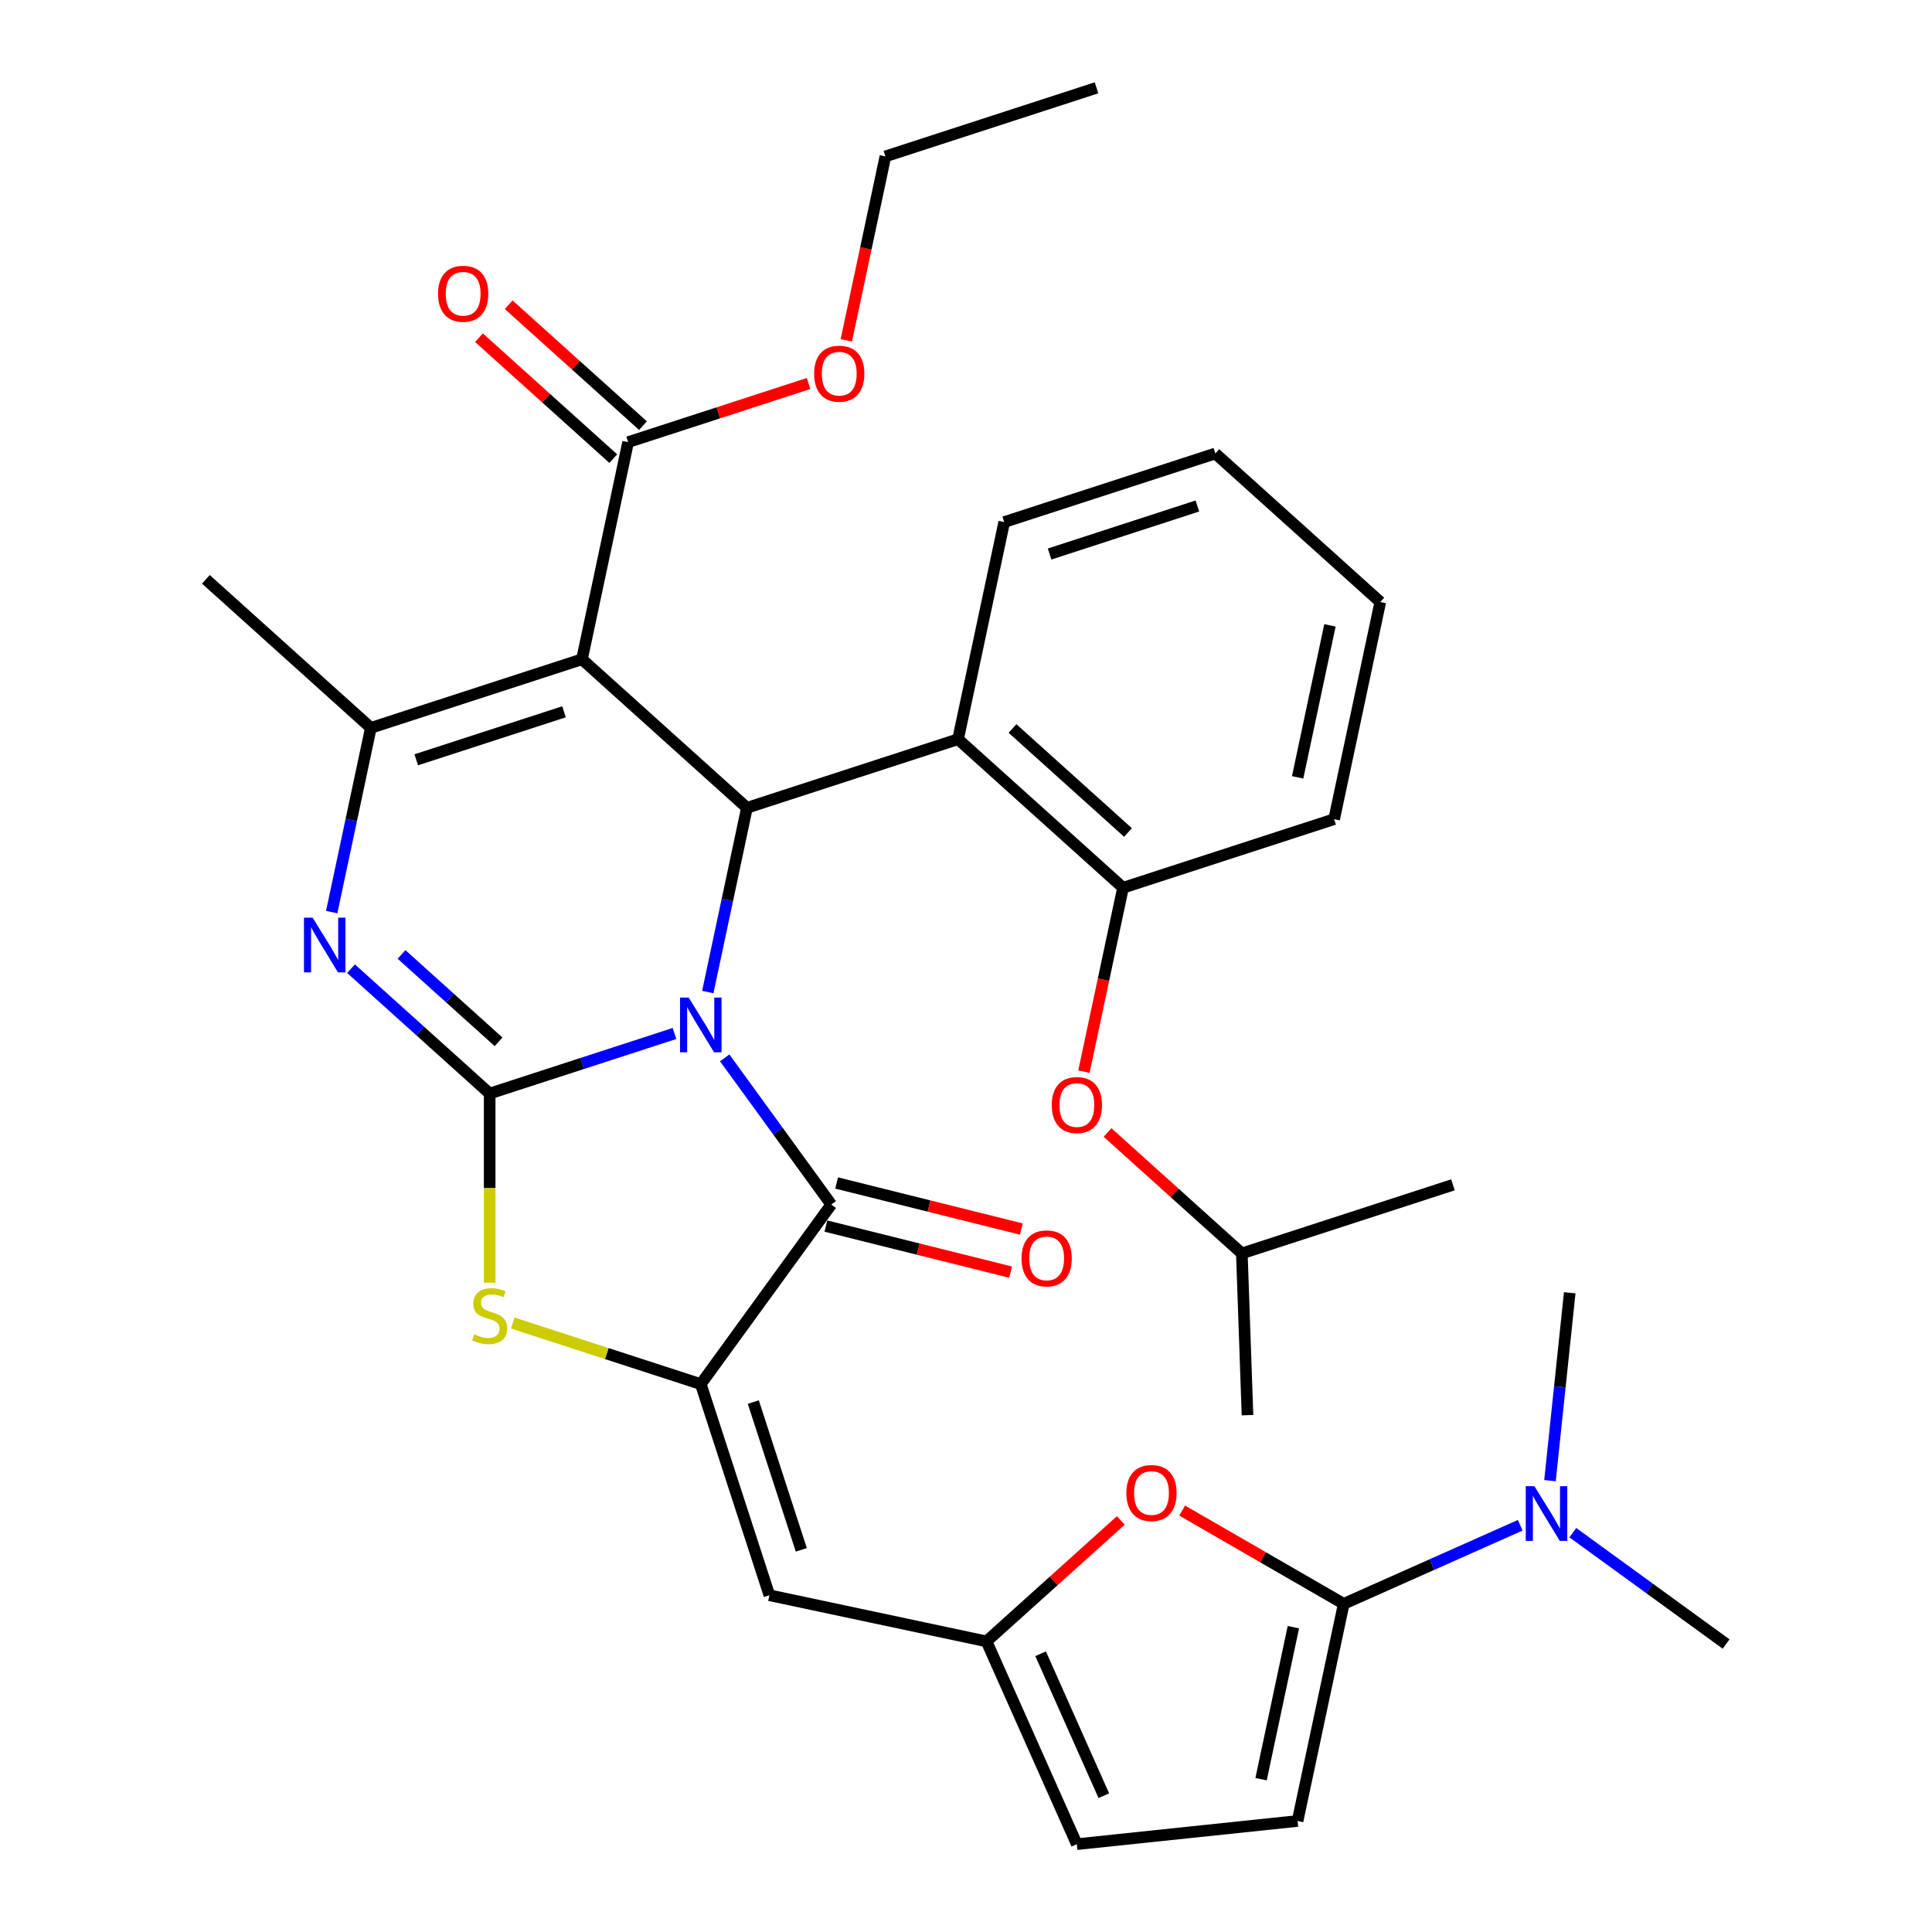 <?xml version='1.0' encoding='iso-8859-1'?>
<svg version='1.1' baseProfile='full'
              xmlns='http://www.w3.org/2000/svg'
                      xmlns:rdkit='http://www.rdkit.org/xml'
                      xmlns:xlink='http://www.w3.org/1999/xlink'
                  xml:space='preserve'
width='1000px' height='1000px' viewBox='0 0 1000 1000'>
<!-- END OF HEADER -->
<rect style='opacity:1.0;fill:#FFFFFF;stroke:none' width='1000' height='1000' x='0' y='0'> </rect>
<path class='bond-0' d='M 349.115,534.932 L 301.284,550.473' style='fill:none;fill-rule:evenodd;stroke:#0000FF;stroke-width:6px;stroke-linecap:butt;stroke-linejoin:miter;stroke-opacity:1' />
<path class='bond-0' d='M 301.284,550.473 L 253.453,566.014' style='fill:none;fill-rule:evenodd;stroke:#000000;stroke-width:6px;stroke-linecap:butt;stroke-linejoin:miter;stroke-opacity:1' />
<path class='bond-2' d='M 366.348,513.476 L 376.482,465.799' style='fill:none;fill-rule:evenodd;stroke:#0000FF;stroke-width:6px;stroke-linecap:butt;stroke-linejoin:miter;stroke-opacity:1' />
<path class='bond-2' d='M 376.482,465.799 L 386.616,418.122' style='fill:none;fill-rule:evenodd;stroke:#000000;stroke-width:6px;stroke-linecap:butt;stroke-linejoin:miter;stroke-opacity:1' />
<path class='bond-3' d='M 375.103,547.541 L 402.683,585.502' style='fill:none;fill-rule:evenodd;stroke:#0000FF;stroke-width:6px;stroke-linecap:butt;stroke-linejoin:miter;stroke-opacity:1' />
<path class='bond-3' d='M 402.683,585.502 L 430.263,623.463' style='fill:none;fill-rule:evenodd;stroke:#000000;stroke-width:6px;stroke-linecap:butt;stroke-linejoin:miter;stroke-opacity:1' />
<path class='bond-4' d='M 253.453,566.014 L 217.567,533.702' style='fill:none;fill-rule:evenodd;stroke:#000000;stroke-width:6px;stroke-linecap:butt;stroke-linejoin:miter;stroke-opacity:1' />
<path class='bond-4' d='M 217.567,533.702 L 181.68,501.389' style='fill:none;fill-rule:evenodd;stroke:#0000FF;stroke-width:6px;stroke-linecap:butt;stroke-linejoin:miter;stroke-opacity:1' />
<path class='bond-4' d='M 258.064,539.243 L 232.943,516.625' style='fill:none;fill-rule:evenodd;stroke:#000000;stroke-width:6px;stroke-linecap:butt;stroke-linejoin:miter;stroke-opacity:1' />
<path class='bond-4' d='M 232.943,516.625 L 207.822,494.006' style='fill:none;fill-rule:evenodd;stroke:#0000FF;stroke-width:6px;stroke-linecap:butt;stroke-linejoin:miter;stroke-opacity:1' />
<path class='bond-7' d='M 253.453,566.014 L 253.453,614.967' style='fill:none;fill-rule:evenodd;stroke:#000000;stroke-width:6px;stroke-linecap:butt;stroke-linejoin:miter;stroke-opacity:1' />
<path class='bond-7' d='M 253.453,614.967 L 253.453,663.92' style='fill:none;fill-rule:evenodd;stroke:#CCCC00;stroke-width:6px;stroke-linecap:butt;stroke-linejoin:miter;stroke-opacity:1' />
<path class='bond-1' d='M 301.231,341.24 L 386.616,418.122' style='fill:none;fill-rule:evenodd;stroke:#000000;stroke-width:6px;stroke-linecap:butt;stroke-linejoin:miter;stroke-opacity:1' />
<path class='bond-6' d='M 301.231,341.24 L 191.956,376.745' style='fill:none;fill-rule:evenodd;stroke:#000000;stroke-width:6px;stroke-linecap:butt;stroke-linejoin:miter;stroke-opacity:1' />
<path class='bond-6' d='M 291.94,368.421 L 215.448,393.274' style='fill:none;fill-rule:evenodd;stroke:#000000;stroke-width:6px;stroke-linecap:butt;stroke-linejoin:miter;stroke-opacity:1' />
<path class='bond-13' d='M 301.231,341.24 L 325.119,228.853' style='fill:none;fill-rule:evenodd;stroke:#000000;stroke-width:6px;stroke-linecap:butt;stroke-linejoin:miter;stroke-opacity:1' />
<path class='bond-10' d='M 386.616,418.122 L 495.891,382.616' style='fill:none;fill-rule:evenodd;stroke:#000000;stroke-width:6px;stroke-linecap:butt;stroke-linejoin:miter;stroke-opacity:1' />
<path class='bond-5' d='M 430.263,623.463 L 362.728,716.418' style='fill:none;fill-rule:evenodd;stroke:#000000;stroke-width:6px;stroke-linecap:butt;stroke-linejoin:miter;stroke-opacity:1' />
<path class='bond-18' d='M 427.483,634.612 L 475.288,646.534' style='fill:none;fill-rule:evenodd;stroke:#000000;stroke-width:6px;stroke-linecap:butt;stroke-linejoin:miter;stroke-opacity:1' />
<path class='bond-18' d='M 475.288,646.534 L 523.094,658.456' style='fill:none;fill-rule:evenodd;stroke:#FF0000;stroke-width:6px;stroke-linecap:butt;stroke-linejoin:miter;stroke-opacity:1' />
<path class='bond-18' d='M 433.043,612.315 L 480.849,624.237' style='fill:none;fill-rule:evenodd;stroke:#000000;stroke-width:6px;stroke-linecap:butt;stroke-linejoin:miter;stroke-opacity:1' />
<path class='bond-18' d='M 480.849,624.237 L 528.654,636.159' style='fill:none;fill-rule:evenodd;stroke:#FF0000;stroke-width:6px;stroke-linecap:butt;stroke-linejoin:miter;stroke-opacity:1' />
<path class='bond-35' d='M 171.688,472.1 L 181.822,424.423' style='fill:none;fill-rule:evenodd;stroke:#0000FF;stroke-width:6px;stroke-linecap:butt;stroke-linejoin:miter;stroke-opacity:1' />
<path class='bond-35' d='M 181.822,424.423 L 191.956,376.745' style='fill:none;fill-rule:evenodd;stroke:#000000;stroke-width:6px;stroke-linecap:butt;stroke-linejoin:miter;stroke-opacity:1' />
<path class='bond-9' d='M 362.728,716.418 L 398.233,825.692' style='fill:none;fill-rule:evenodd;stroke:#000000;stroke-width:6px;stroke-linecap:butt;stroke-linejoin:miter;stroke-opacity:1' />
<path class='bond-9' d='M 389.908,725.708 L 414.762,802.2' style='fill:none;fill-rule:evenodd;stroke:#000000;stroke-width:6px;stroke-linecap:butt;stroke-linejoin:miter;stroke-opacity:1' />
<path class='bond-34' d='M 362.728,716.418 L 314.067,700.607' style='fill:none;fill-rule:evenodd;stroke:#000000;stroke-width:6px;stroke-linecap:butt;stroke-linejoin:miter;stroke-opacity:1' />
<path class='bond-34' d='M 314.067,700.607 L 265.406,684.796' style='fill:none;fill-rule:evenodd;stroke:#CCCC00;stroke-width:6px;stroke-linecap:butt;stroke-linejoin:miter;stroke-opacity:1' />
<path class='bond-22' d='M 191.956,376.745 L 106.57,299.864' style='fill:none;fill-rule:evenodd;stroke:#000000;stroke-width:6px;stroke-linecap:butt;stroke-linejoin:miter;stroke-opacity:1' />
<path class='bond-8' d='M 695.511,830.148 L 653.695,806.006' style='fill:none;fill-rule:evenodd;stroke:#000000;stroke-width:6px;stroke-linecap:butt;stroke-linejoin:miter;stroke-opacity:1' />
<path class='bond-8' d='M 653.695,806.006 L 611.879,781.863' style='fill:none;fill-rule:evenodd;stroke:#FF0000;stroke-width:6px;stroke-linecap:butt;stroke-linejoin:miter;stroke-opacity:1' />
<path class='bond-17' d='M 695.511,830.148 L 741.187,809.812' style='fill:none;fill-rule:evenodd;stroke:#000000;stroke-width:6px;stroke-linecap:butt;stroke-linejoin:miter;stroke-opacity:1' />
<path class='bond-17' d='M 741.187,809.812 L 786.863,789.476' style='fill:none;fill-rule:evenodd;stroke:#0000FF;stroke-width:6px;stroke-linecap:butt;stroke-linejoin:miter;stroke-opacity:1' />
<path class='bond-37' d='M 695.511,830.148 L 671.622,942.535' style='fill:none;fill-rule:evenodd;stroke:#000000;stroke-width:6px;stroke-linecap:butt;stroke-linejoin:miter;stroke-opacity:1' />
<path class='bond-37' d='M 669.45,842.228 L 652.728,920.9' style='fill:none;fill-rule:evenodd;stroke:#000000;stroke-width:6px;stroke-linecap:butt;stroke-linejoin:miter;stroke-opacity:1' />
<path class='bond-12' d='M 398.233,825.692 L 510.62,849.581' style='fill:none;fill-rule:evenodd;stroke:#000000;stroke-width:6px;stroke-linecap:butt;stroke-linejoin:miter;stroke-opacity:1' />
<path class='bond-15' d='M 495.891,382.616 L 581.277,459.498' style='fill:none;fill-rule:evenodd;stroke:#000000;stroke-width:6px;stroke-linecap:butt;stroke-linejoin:miter;stroke-opacity:1' />
<path class='bond-15' d='M 524.075,377.071 L 583.845,430.889' style='fill:none;fill-rule:evenodd;stroke:#000000;stroke-width:6px;stroke-linecap:butt;stroke-linejoin:miter;stroke-opacity:1' />
<path class='bond-23' d='M 495.891,382.616 L 519.78,270.229' style='fill:none;fill-rule:evenodd;stroke:#000000;stroke-width:6px;stroke-linecap:butt;stroke-linejoin:miter;stroke-opacity:1' />
<path class='bond-11' d='M 580.134,786.991 L 545.377,818.286' style='fill:none;fill-rule:evenodd;stroke:#FF0000;stroke-width:6px;stroke-linecap:butt;stroke-linejoin:miter;stroke-opacity:1' />
<path class='bond-11' d='M 545.377,818.286 L 510.62,849.581' style='fill:none;fill-rule:evenodd;stroke:#000000;stroke-width:6px;stroke-linecap:butt;stroke-linejoin:miter;stroke-opacity:1' />
<path class='bond-16' d='M 510.62,849.581 L 557.354,954.545' style='fill:none;fill-rule:evenodd;stroke:#000000;stroke-width:6px;stroke-linecap:butt;stroke-linejoin:miter;stroke-opacity:1' />
<path class='bond-16' d='M 538.623,855.979 L 571.337,929.454' style='fill:none;fill-rule:evenodd;stroke:#000000;stroke-width:6px;stroke-linecap:butt;stroke-linejoin:miter;stroke-opacity:1' />
<path class='bond-20' d='M 332.807,220.314 L 298.051,189.019' style='fill:none;fill-rule:evenodd;stroke:#000000;stroke-width:6px;stroke-linecap:butt;stroke-linejoin:miter;stroke-opacity:1' />
<path class='bond-20' d='M 298.051,189.019 L 263.294,157.724' style='fill:none;fill-rule:evenodd;stroke:#FF0000;stroke-width:6px;stroke-linecap:butt;stroke-linejoin:miter;stroke-opacity:1' />
<path class='bond-20' d='M 317.431,237.391 L 282.674,206.096' style='fill:none;fill-rule:evenodd;stroke:#000000;stroke-width:6px;stroke-linecap:butt;stroke-linejoin:miter;stroke-opacity:1' />
<path class='bond-20' d='M 282.674,206.096 L 247.918,174.801' style='fill:none;fill-rule:evenodd;stroke:#FF0000;stroke-width:6px;stroke-linecap:butt;stroke-linejoin:miter;stroke-opacity:1' />
<path class='bond-21' d='M 325.119,228.853 L 371.82,213.679' style='fill:none;fill-rule:evenodd;stroke:#000000;stroke-width:6px;stroke-linecap:butt;stroke-linejoin:miter;stroke-opacity:1' />
<path class='bond-21' d='M 371.82,213.679 L 418.521,198.504' style='fill:none;fill-rule:evenodd;stroke:#FF0000;stroke-width:6px;stroke-linecap:butt;stroke-linejoin:miter;stroke-opacity:1' />
<path class='bond-14' d='M 671.622,942.535 L 557.354,954.545' style='fill:none;fill-rule:evenodd;stroke:#000000;stroke-width:6px;stroke-linecap:butt;stroke-linejoin:miter;stroke-opacity:1' />
<path class='bond-19' d='M 581.277,459.498 L 571.16,507.095' style='fill:none;fill-rule:evenodd;stroke:#000000;stroke-width:6px;stroke-linecap:butt;stroke-linejoin:miter;stroke-opacity:1' />
<path class='bond-19' d='M 571.16,507.095 L 561.042,554.693' style='fill:none;fill-rule:evenodd;stroke:#FF0000;stroke-width:6px;stroke-linecap:butt;stroke-linejoin:miter;stroke-opacity:1' />
<path class='bond-25' d='M 581.277,459.498 L 690.551,423.993' style='fill:none;fill-rule:evenodd;stroke:#000000;stroke-width:6px;stroke-linecap:butt;stroke-linejoin:miter;stroke-opacity:1' />
<path class='bond-26' d='M 814.088,793.305 L 853.759,822.128' style='fill:none;fill-rule:evenodd;stroke:#0000FF;stroke-width:6px;stroke-linecap:butt;stroke-linejoin:miter;stroke-opacity:1' />
<path class='bond-26' d='M 853.759,822.128 L 893.43,850.95' style='fill:none;fill-rule:evenodd;stroke:#000000;stroke-width:6px;stroke-linecap:butt;stroke-linejoin:miter;stroke-opacity:1' />
<path class='bond-27' d='M 802.266,766.382 L 807.376,717.764' style='fill:none;fill-rule:evenodd;stroke:#0000FF;stroke-width:6px;stroke-linecap:butt;stroke-linejoin:miter;stroke-opacity:1' />
<path class='bond-27' d='M 807.376,717.764 L 812.486,669.146' style='fill:none;fill-rule:evenodd;stroke:#000000;stroke-width:6px;stroke-linecap:butt;stroke-linejoin:miter;stroke-opacity:1' />
<path class='bond-24' d='M 573.261,586.177 L 608.017,617.472' style='fill:none;fill-rule:evenodd;stroke:#FF0000;stroke-width:6px;stroke-linecap:butt;stroke-linejoin:miter;stroke-opacity:1' />
<path class='bond-24' d='M 608.017,617.472 L 642.774,648.767' style='fill:none;fill-rule:evenodd;stroke:#000000;stroke-width:6px;stroke-linecap:butt;stroke-linejoin:miter;stroke-opacity:1' />
<path class='bond-28' d='M 438.048,176.155 L 448.165,128.557' style='fill:none;fill-rule:evenodd;stroke:#FF0000;stroke-width:6px;stroke-linecap:butt;stroke-linejoin:miter;stroke-opacity:1' />
<path class='bond-28' d='M 448.165,128.557 L 458.282,80.96' style='fill:none;fill-rule:evenodd;stroke:#000000;stroke-width:6px;stroke-linecap:butt;stroke-linejoin:miter;stroke-opacity:1' />
<path class='bond-31' d='M 519.78,270.229 L 629.054,234.724' style='fill:none;fill-rule:evenodd;stroke:#000000;stroke-width:6px;stroke-linecap:butt;stroke-linejoin:miter;stroke-opacity:1' />
<path class='bond-31' d='M 543.272,286.758 L 619.764,261.904' style='fill:none;fill-rule:evenodd;stroke:#000000;stroke-width:6px;stroke-linecap:butt;stroke-linejoin:miter;stroke-opacity:1' />
<path class='bond-29' d='M 642.774,648.767 L 645.702,732.476' style='fill:none;fill-rule:evenodd;stroke:#000000;stroke-width:6px;stroke-linecap:butt;stroke-linejoin:miter;stroke-opacity:1' />
<path class='bond-30' d='M 642.774,648.767 L 752.048,613.262' style='fill:none;fill-rule:evenodd;stroke:#000000;stroke-width:6px;stroke-linecap:butt;stroke-linejoin:miter;stroke-opacity:1' />
<path class='bond-36' d='M 690.551,423.993 L 714.44,311.605' style='fill:none;fill-rule:evenodd;stroke:#000000;stroke-width:6px;stroke-linecap:butt;stroke-linejoin:miter;stroke-opacity:1' />
<path class='bond-36' d='M 671.657,402.357 L 688.379,323.686' style='fill:none;fill-rule:evenodd;stroke:#000000;stroke-width:6px;stroke-linecap:butt;stroke-linejoin:miter;stroke-opacity:1' />
<path class='bond-33' d='M 458.282,80.96 L 567.557,45.455' style='fill:none;fill-rule:evenodd;stroke:#000000;stroke-width:6px;stroke-linecap:butt;stroke-linejoin:miter;stroke-opacity:1' />
<path class='bond-32' d='M 629.054,234.724 L 714.44,311.605' style='fill:none;fill-rule:evenodd;stroke:#000000;stroke-width:6px;stroke-linecap:butt;stroke-linejoin:miter;stroke-opacity:1' />
<path  class='atom-0' d='M 356.468 516.349
L 365.748 531.349
Q 366.668 532.829, 368.148 535.509
Q 369.628 538.189, 369.708 538.349
L 369.708 516.349
L 373.468 516.349
L 373.468 544.669
L 369.588 544.669
L 359.628 528.269
Q 358.468 526.349, 357.228 524.149
Q 356.028 521.949, 355.668 521.269
L 355.668 544.669
L 351.988 544.669
L 351.988 516.349
L 356.468 516.349
' fill='#0000FF'/>
<path  class='atom-5' d='M 161.807 474.973
L 171.087 489.973
Q 172.007 491.453, 173.487 494.133
Q 174.967 496.813, 175.047 496.973
L 175.047 474.973
L 178.807 474.973
L 178.807 503.293
L 174.927 503.293
L 164.967 486.893
Q 163.807 484.973, 162.567 482.773
Q 161.367 480.573, 161.007 479.893
L 161.007 503.293
L 157.327 503.293
L 157.327 474.973
L 161.807 474.973
' fill='#0000FF'/>
<path  class='atom-8' d='M 245.453 690.632
Q 245.773 690.752, 247.093 691.312
Q 248.413 691.872, 249.853 692.232
Q 251.333 692.552, 252.773 692.552
Q 255.453 692.552, 257.013 691.272
Q 258.573 689.952, 258.573 687.672
Q 258.573 686.112, 257.773 685.152
Q 257.013 684.192, 255.813 683.672
Q 254.613 683.152, 252.613 682.552
Q 250.093 681.792, 248.573 681.072
Q 247.093 680.352, 246.013 678.832
Q 244.973 677.312, 244.973 674.752
Q 244.973 671.192, 247.373 668.992
Q 249.813 666.792, 254.613 666.792
Q 257.893 666.792, 261.613 668.352
L 260.693 671.432
Q 257.293 670.032, 254.733 670.032
Q 251.973 670.032, 250.453 671.192
Q 248.933 672.312, 248.973 674.272
Q 248.973 675.792, 249.733 676.712
Q 250.533 677.632, 251.653 678.152
Q 252.813 678.672, 254.733 679.272
Q 257.293 680.072, 258.813 680.872
Q 260.333 681.672, 261.413 683.312
Q 262.533 684.912, 262.533 687.672
Q 262.533 691.592, 259.893 693.712
Q 257.293 695.792, 252.933 695.792
Q 250.413 695.792, 248.493 695.232
Q 246.613 694.712, 244.373 693.792
L 245.453 690.632
' fill='#CCCC00'/>
<path  class='atom-12' d='M 583.006 772.779
Q 583.006 765.979, 586.366 762.179
Q 589.726 758.379, 596.006 758.379
Q 602.286 758.379, 605.646 762.179
Q 609.006 765.979, 609.006 772.779
Q 609.006 779.659, 605.606 783.579
Q 602.206 787.459, 596.006 787.459
Q 589.766 787.459, 586.366 783.579
Q 583.006 779.699, 583.006 772.779
M 596.006 784.259
Q 600.326 784.259, 602.646 781.379
Q 605.006 778.459, 605.006 772.779
Q 605.006 767.219, 602.646 764.419
Q 600.326 761.579, 596.006 761.579
Q 591.686 761.579, 589.326 764.379
Q 587.006 767.179, 587.006 772.779
Q 587.006 778.499, 589.326 781.379
Q 591.686 784.259, 596.006 784.259
' fill='#FF0000'/>
<path  class='atom-18' d='M 794.215 769.255
L 803.495 784.255
Q 804.415 785.735, 805.895 788.415
Q 807.375 791.095, 807.455 791.255
L 807.455 769.255
L 811.215 769.255
L 811.215 797.575
L 807.335 797.575
L 797.375 781.175
Q 796.215 779.255, 794.975 777.055
Q 793.775 774.855, 793.415 774.175
L 793.415 797.575
L 789.735 797.575
L 789.735 769.255
L 794.215 769.255
' fill='#0000FF'/>
<path  class='atom-19' d='M 528.747 651.346
Q 528.747 644.546, 532.107 640.746
Q 535.467 636.946, 541.747 636.946
Q 548.027 636.946, 551.387 640.746
Q 554.747 644.546, 554.747 651.346
Q 554.747 658.226, 551.347 662.146
Q 547.947 666.026, 541.747 666.026
Q 535.507 666.026, 532.107 662.146
Q 528.747 658.266, 528.747 651.346
M 541.747 662.826
Q 546.067 662.826, 548.387 659.946
Q 550.747 657.026, 550.747 651.346
Q 550.747 645.786, 548.387 642.986
Q 546.067 640.146, 541.747 640.146
Q 537.427 640.146, 535.067 642.946
Q 532.747 645.746, 532.747 651.346
Q 532.747 657.066, 535.067 659.946
Q 537.427 662.826, 541.747 662.826
' fill='#FF0000'/>
<path  class='atom-20' d='M 544.388 571.965
Q 544.388 565.165, 547.748 561.365
Q 551.108 557.565, 557.388 557.565
Q 563.668 557.565, 567.028 561.365
Q 570.388 565.165, 570.388 571.965
Q 570.388 578.845, 566.988 582.765
Q 563.588 586.645, 557.388 586.645
Q 551.148 586.645, 547.748 582.765
Q 544.388 578.885, 544.388 571.965
M 557.388 583.445
Q 561.708 583.445, 564.028 580.565
Q 566.388 577.645, 566.388 571.965
Q 566.388 566.405, 564.028 563.605
Q 561.708 560.765, 557.388 560.765
Q 553.068 560.765, 550.708 563.565
Q 548.388 566.365, 548.388 571.965
Q 548.388 577.685, 550.708 580.565
Q 553.068 583.445, 557.388 583.445
' fill='#FF0000'/>
<path  class='atom-21' d='M 226.733 152.051
Q 226.733 145.251, 230.093 141.451
Q 233.453 137.651, 239.733 137.651
Q 246.013 137.651, 249.373 141.451
Q 252.733 145.251, 252.733 152.051
Q 252.733 158.931, 249.333 162.851
Q 245.933 166.731, 239.733 166.731
Q 233.493 166.731, 230.093 162.851
Q 226.733 158.971, 226.733 152.051
M 239.733 163.531
Q 244.053 163.531, 246.373 160.651
Q 248.733 157.731, 248.733 152.051
Q 248.733 146.491, 246.373 143.691
Q 244.053 140.851, 239.733 140.851
Q 235.413 140.851, 233.053 143.651
Q 230.733 146.451, 230.733 152.051
Q 230.733 157.771, 233.053 160.651
Q 235.413 163.531, 239.733 163.531
' fill='#FF0000'/>
<path  class='atom-22' d='M 421.394 193.427
Q 421.394 186.627, 424.754 182.827
Q 428.114 179.027, 434.394 179.027
Q 440.674 179.027, 444.034 182.827
Q 447.394 186.627, 447.394 193.427
Q 447.394 200.307, 443.994 204.227
Q 440.594 208.107, 434.394 208.107
Q 428.154 208.107, 424.754 204.227
Q 421.394 200.347, 421.394 193.427
M 434.394 204.907
Q 438.714 204.907, 441.034 202.027
Q 443.394 199.107, 443.394 193.427
Q 443.394 187.867, 441.034 185.067
Q 438.714 182.227, 434.394 182.227
Q 430.074 182.227, 427.714 185.027
Q 425.394 187.827, 425.394 193.427
Q 425.394 199.147, 427.714 202.027
Q 430.074 204.907, 434.394 204.907
' fill='#FF0000'/>
</svg>
